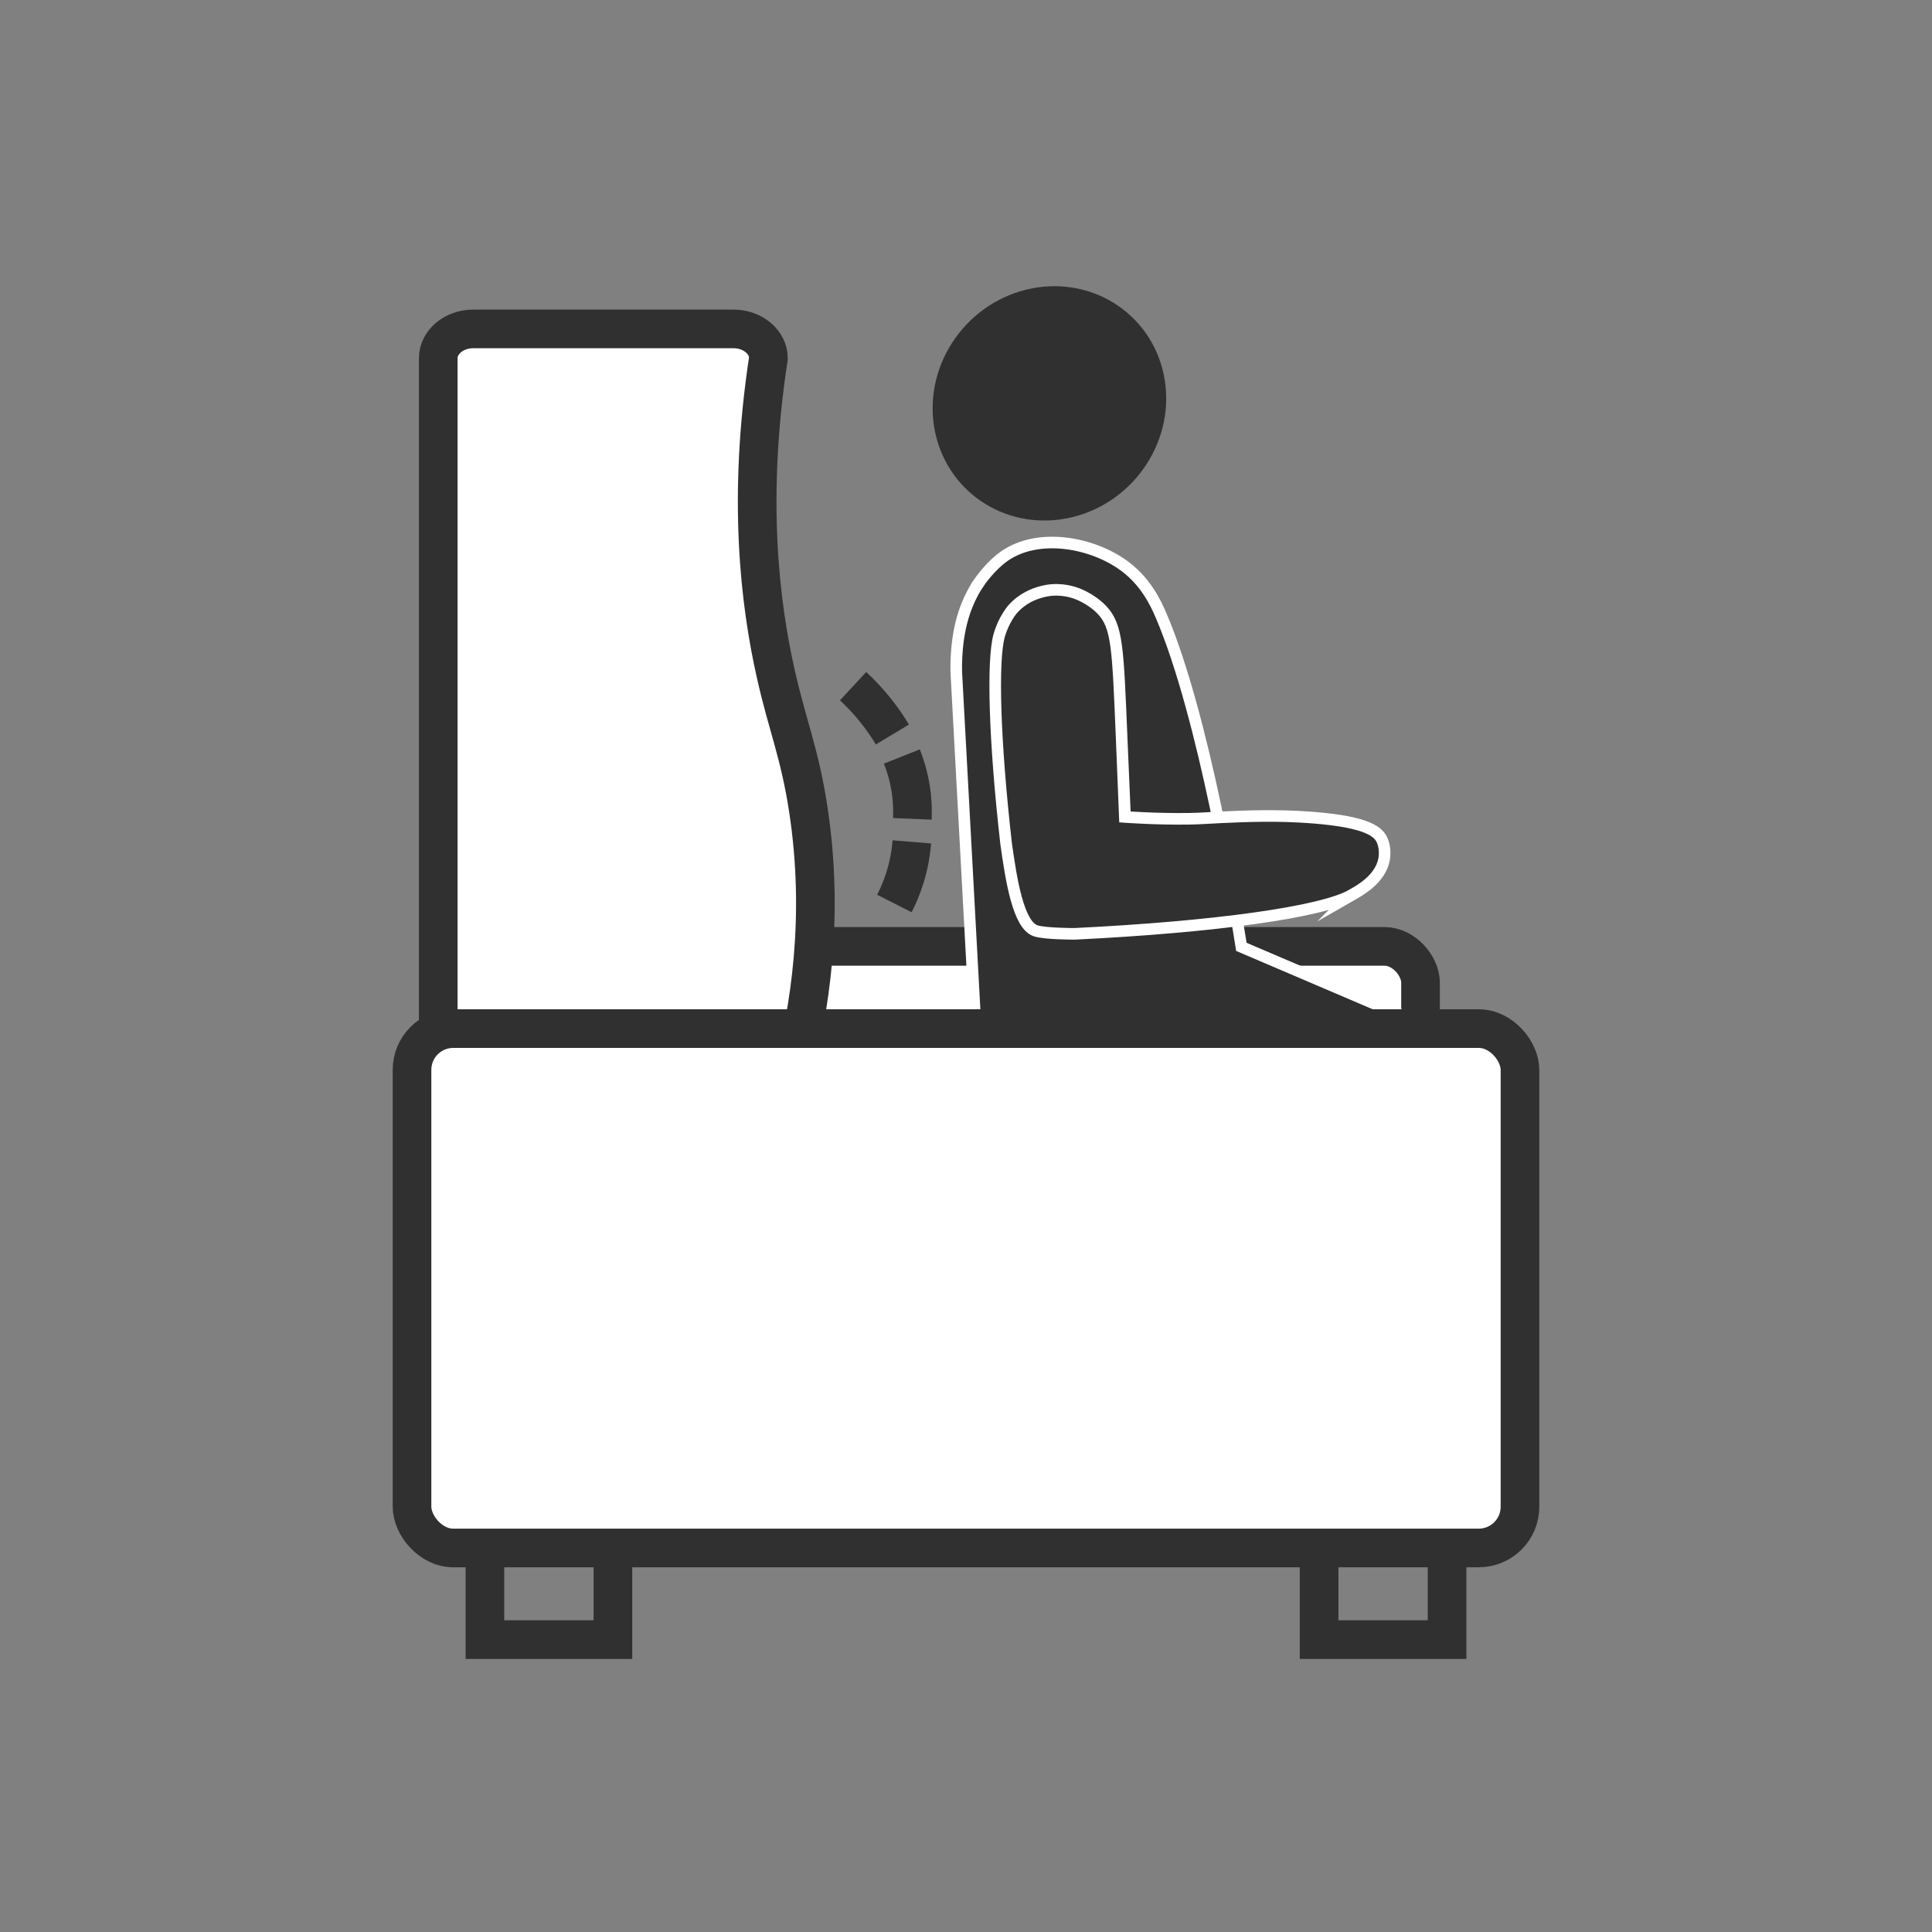 <?xml version="1.0" encoding="UTF-8"?>
<svg id="Capa_1" xmlns="http://www.w3.org/2000/svg" version="1.1" viewBox="0 0 500 500">
  <rect x="0" y="0" width="500" height="500" fill="#808080" stroke="none"/>
  <!-- Generator: Adobe Illustrator 29.8.2, SVG Export Plug-In . SVG Version: 2.1.1 Build 3)  -->
  <defs>
    <style>
      .st0 {
        fill: none;
      }

      .st0, .st1, .st2 {
        stroke-miterlimit: 10;
      }

      .st0, .st2 {
        stroke: #303030;
        stroke-width: 10px;
      }

      .st3, .st1 {
        fill: #303031;
      }

      .st1 {
        stroke: #fff;
        stroke-width: 3px;
      }

      .st2 {
        fill: #fff;
      }
    </style>
  </defs>
  <rect class="st2" x="117.1" y="244.92" width="250.53" height="118.56" rx="9.36" ry="9.36"/>
  <g>
    <path class="st1" d="M253.31,150.83c.38-.55,3.11-4.47,6.69-6.95,8.3-5.75,21.42-3.85,30.05,1.93,6.23,4.17,8.99,10.11,10.44,13.48,11.16,26.12,19.31,76.49,20.78,85.76,14.46,6.18,28.93,12.36,43.39,18.54-8.97,12.18-16.1,22.24-21.09,29.39-6.31,9.03-16.32,23.59-16.32,23.59,0,0-29.2-9.67-59.25-20.71-.37-.14-.85-.31-1.09-.4-2.22-.78-5.28-2.02-8.71-3.95,0,0,0,0,0,0-3.08-8.1-5.06-13.3-5.06-13.3h0s-5.61-103.4-5.61-103.41h0s-.53-7.64,1.65-15.06c1.41-4.81,3.49-7.96,4.14-8.9Z"/>
    <path class="st3" d="M301.46,98.51c2.54,16.42-8.78,32.37-25.27,35.62-16.5,3.25-31.93-7.43-34.47-23.86-2.54-16.42,8.78-32.37,25.27-35.62,16.5-3.25,31.93,7.43,34.47,23.86Z"/>
    <path class="st1" d="M349.89,231.6c-7.78,4.44-35.34,8.3-71.82,10.08,0,0,0,0,0,0,0,0,0,0,0,0,0,0-7.86,0-10.11-.81-4.51-1.61-6.29-13.5-7.56-22.4-3.1-27.2-3.58-47.61-1.83-53.94,1.15-4.14,3.44-6.79,3.44-6.79,2.65-3.05,5.8-4.06,7.09-4.45,4.47-1.36,8.07-.2,9.35.23,0,0,3.81,1.28,6.71,4.31,4.04,4.23,4.14,9.83,5.12,33.1.38,8.93.88,20.49.88,20.5h0s8.16.59,16.35.47c3.48-.05,4.27-.19,8.66-.39,6.38-.29,14.47-.63,23.58.09,14.73,1.15,17.12,3.88,18,5.97.91,2.16.52,4.42.45,4.81-.92,5-6,7.9-8.31,9.22Z"/>
  </g>
  <g>
    <path class="st2" d="M200.83,289.1c-26.12-1.34-52.24-2.67-78.36-4.01-4.98,0-9.05-3.41-9.05-7.58V92.7c0-4.17,4.07-7.58,9.05-7.58h67.35c4.98,0,9.05,3.41,9.05,7.58-5.52,36.14-2.24,63.43,1.97,81.99,3.04,13.4,6.09,20.17,8.3,34.47,4.39,28.38.28,52.7-4.01,69.06-1.44,3.63-2.87,7.25-4.31,10.88Z"/>
    <g>
      <rect class="st0" x="125.5" y="377.31" width="33.12" height="47.02"/>
      <rect class="st0" x="341.38" y="377.31" width="33.12" height="47.02"/>
    </g>
    <rect class="st2" x="106.63" y="266.2" width="286.74" height="134.41" rx="10.67" ry="10.67"/>
  </g>
  <g>
    <path class="st2" d="M220.78,177.58c1.89,1.75,3.97,3.91,6.03,6.52,1.66,2.1,3.02,4.13,4.14,5.99"/>
    <path class="st2" d="M233.4,195.78c.87,2.19,1.77,5.04,2.3,8.44.46,2.95.51,5.57.42,7.7"/>
    <path class="st2" d="M235.99,217.88c-.21,2.57-.7,5.76-1.8,9.28-.81,2.59-1.78,4.82-2.72,6.67"/>
  </g>
</svg>